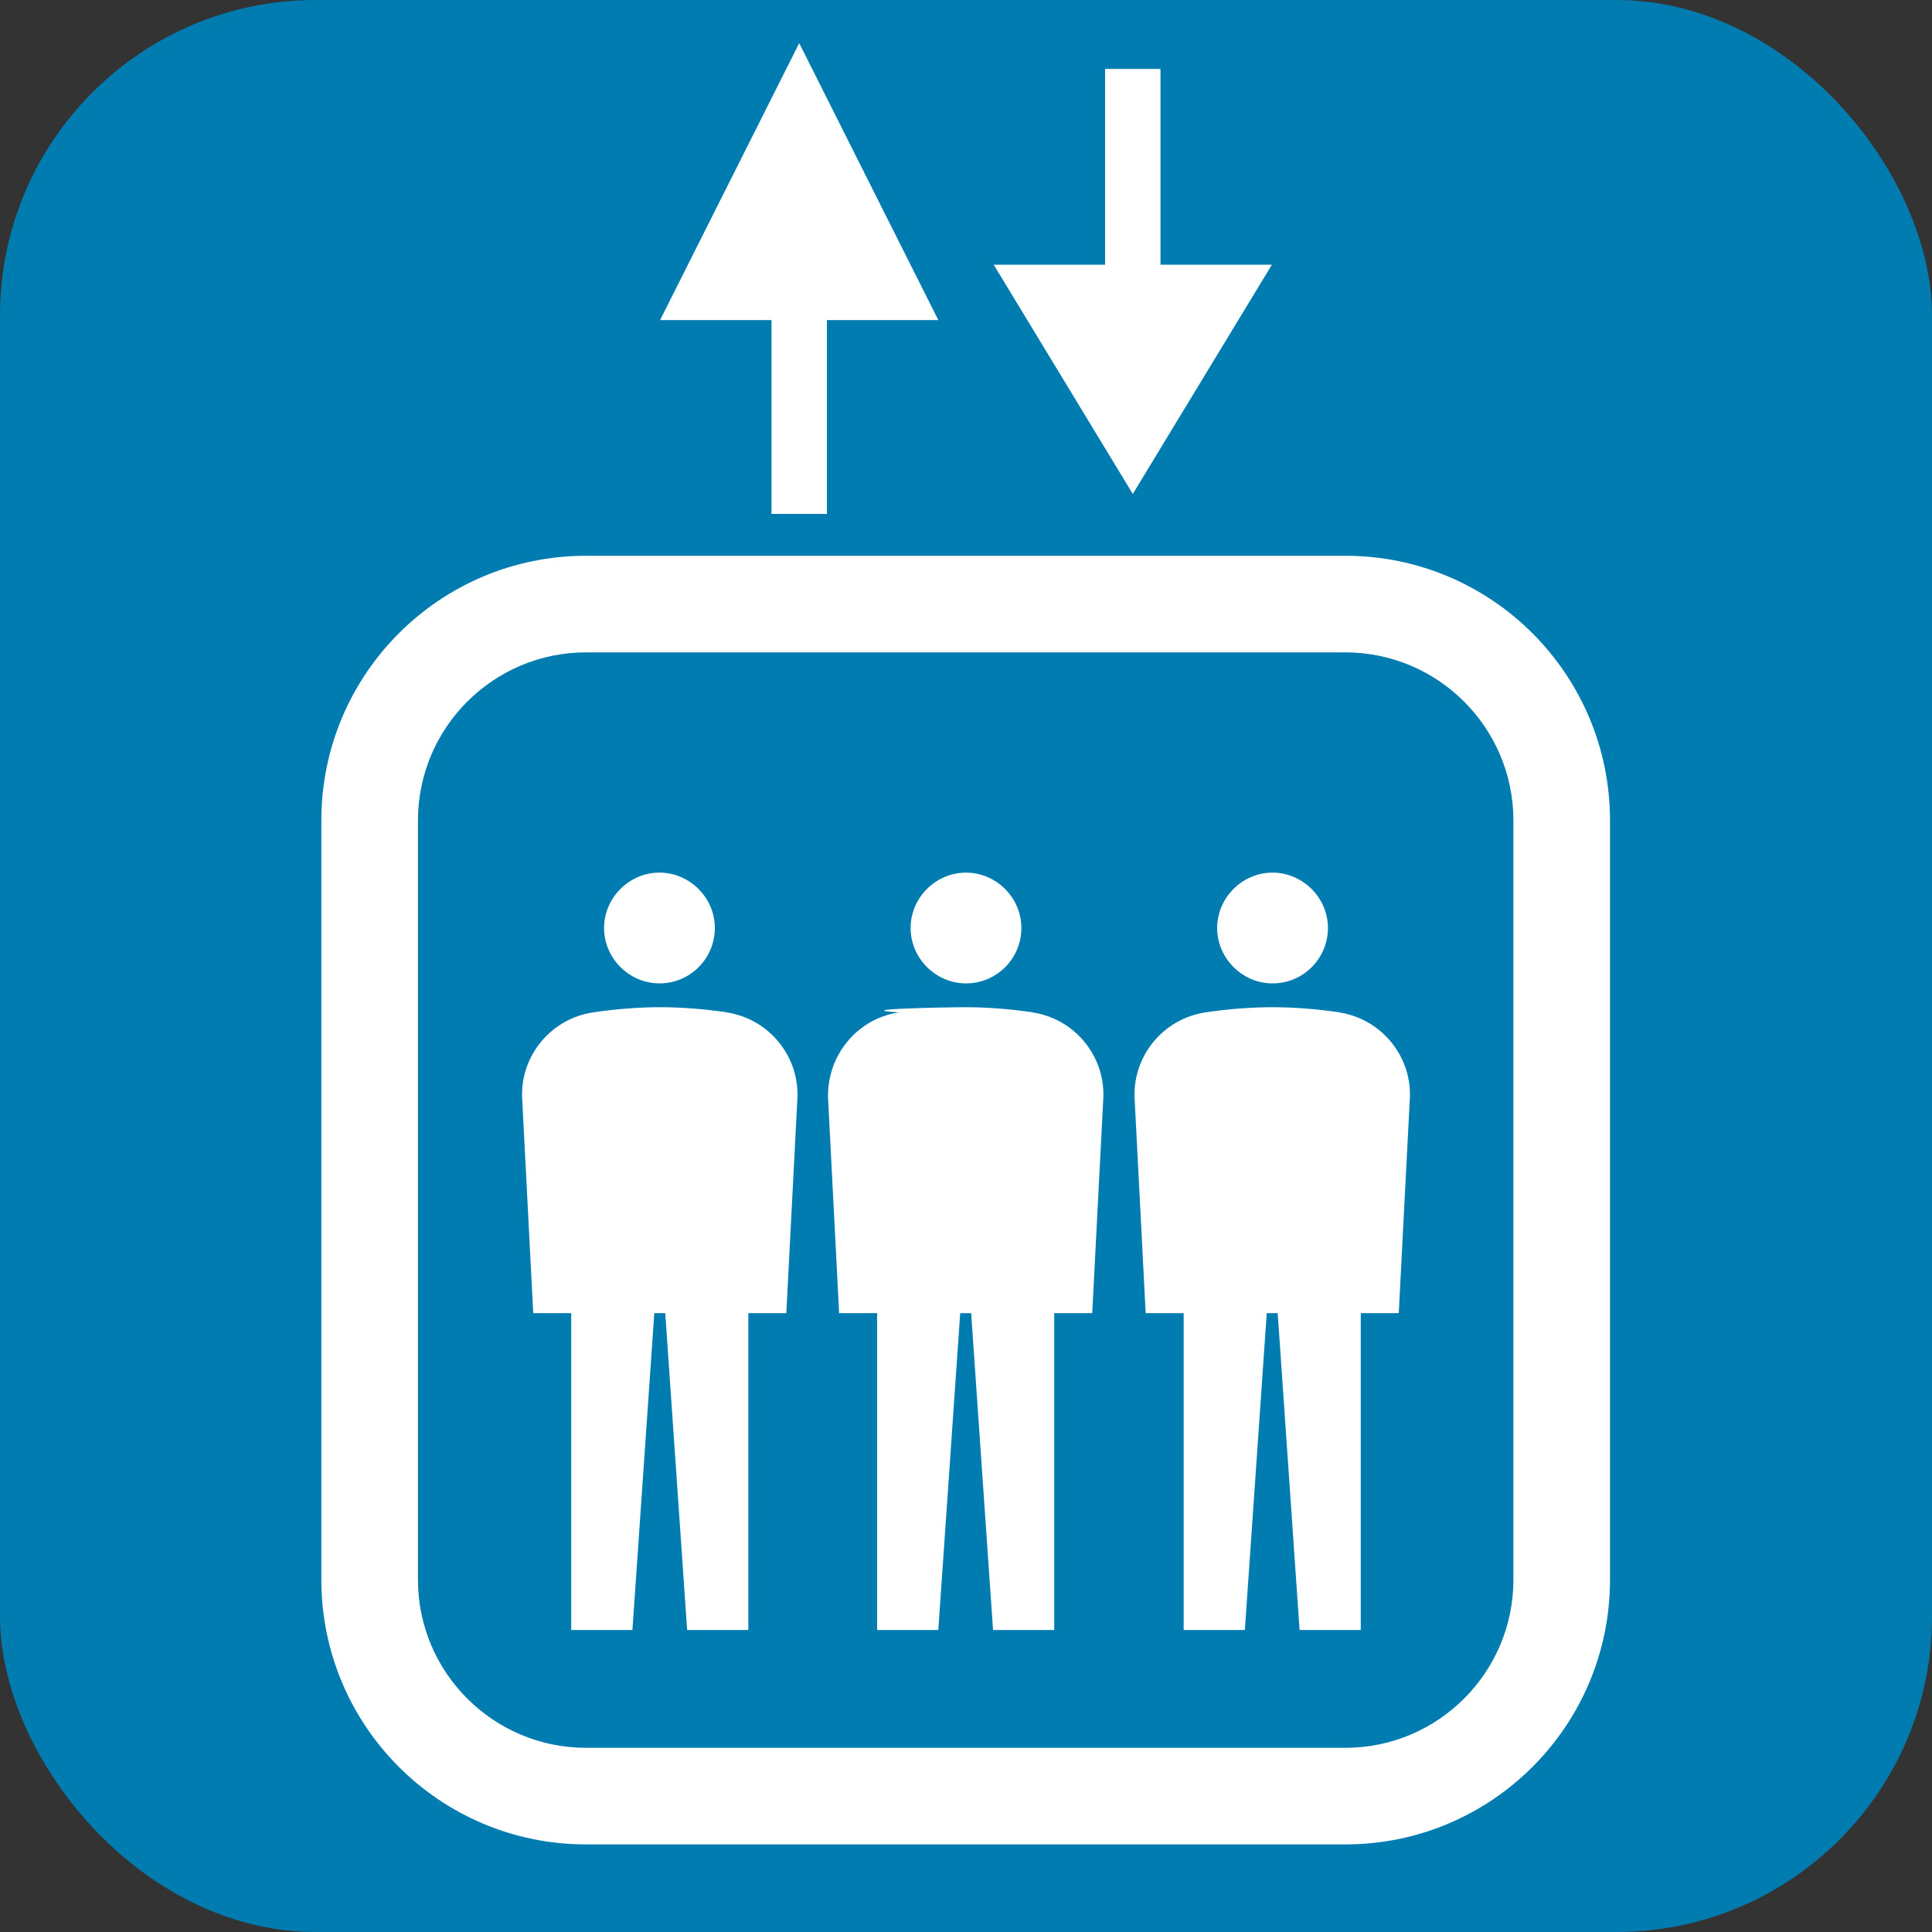 <?xml version="1.0" encoding="UTF-8"?>
<svg id="_レイヤー_2" data-name="レイヤー 2" xmlns="http://www.w3.org/2000/svg" width="30" height="30" viewBox="0 0 30 30">
  <rect x="0" y="0" width="30" height="30" fill="#333333" stroke="none"/>
  <defs>
    <style>
      .cls-1 {
        fill-rule: evenodd;
      }

      .cls-1, .cls-2, .cls-3 {
        stroke-width: 0px;
      }

      .cls-1, .cls-3 {
        fill: #fff;
      }

      .cls-2 {
        fill: #007cb1;
      }
    </style>
  </defs>
  <g id="brficon">
    <g id="brf">
      <rect class="cls-2" width="30" height="30" rx="4.9" ry="4.9"/>
      <polygon class="cls-1" points="18.02 4.11 18.02 1.07 17.16 1.07 17.16 4.11 15.43 4.11 17.59 7.67 19.75 4.11 18.02 4.11"/>
      <polygon class="cls-1" points="12.41 .67 10.25 4.97 11.98 4.97 11.98 7.98 12.84 7.98 12.84 4.97 14.57 4.97 12.41 .67"/>
      <path class="cls-3" d="M20.89,10.13c1.44,0,2.61,1.17,2.61,2.61v11.79c0,1.44-1.17,2.61-2.61,2.61h-11.79c-1.44,0-2.61-1.17-2.61-2.61v-11.79c0-1.44,1.17-2.61,2.61-2.61h11.79M20.89,8.63h-11.79c-2.27,0-4.11,1.84-4.11,4.11v11.79c0,2.27,1.84,4.11,4.11,4.11h11.79c2.27,0,4.11-1.84,4.11-4.11v-11.79c0-2.27-1.84-4.11-4.11-4.11h0Z"/>
      <path class="cls-1" d="M11.29,15.72c-.34-.05-.69-.08-1.04-.08s-.7.03-1.04.08c-.67.1-1.15.7-1.1,1.37l.17,3.3h.59v4.92h.95l.34-4.92h.17l.34,4.92h.95v-4.92h.59l.17-3.3c.05-.67-.43-1.27-1.1-1.37Z"/>
      <path class="cls-1" d="M16.04,15.72c-.34-.05-.69-.08-1.04-.08s-1.84.03-1.04.08c-.67.1-1.14.7-1.1,1.37l.17,3.3h.59v4.92h.95l.34-4.92h.17l.34,4.92h.95v-4.92h.59l.17-3.3c.05-.67-.43-1.27-1.1-1.37Z"/>
      <path class="cls-1" d="M20.8,15.72c-.34-.05-.69-.08-1.04-.08s-.7.03-1.04.08c-.67.1-1.15.7-1.1,1.37l.17,3.3h.59v4.92h.95l.34-4.92h.17l.34,4.92h.95v-4.92h.59l.17-3.3c.05-.67-.43-1.27-1.1-1.37Z"/>
      <path class="cls-1" d="M19.76,15.27c.48,0,.86-.39.86-.86s-.39-.86-.86-.86-.86.39-.86.86.39.86.86.86Z"/>
      <path class="cls-1" d="M15,15.27c.48,0,.86-.39.86-.86s-.39-.86-.86-.86-.86.39-.86.86.39.86.86.86Z"/>
      <path class="cls-1" d="M10.24,15.27c.48,0,.86-.39.86-.86s-.39-.86-.86-.86-.86.39-.86.86.39.86.86.86Z"/>
    </g>
  </g>
</svg>